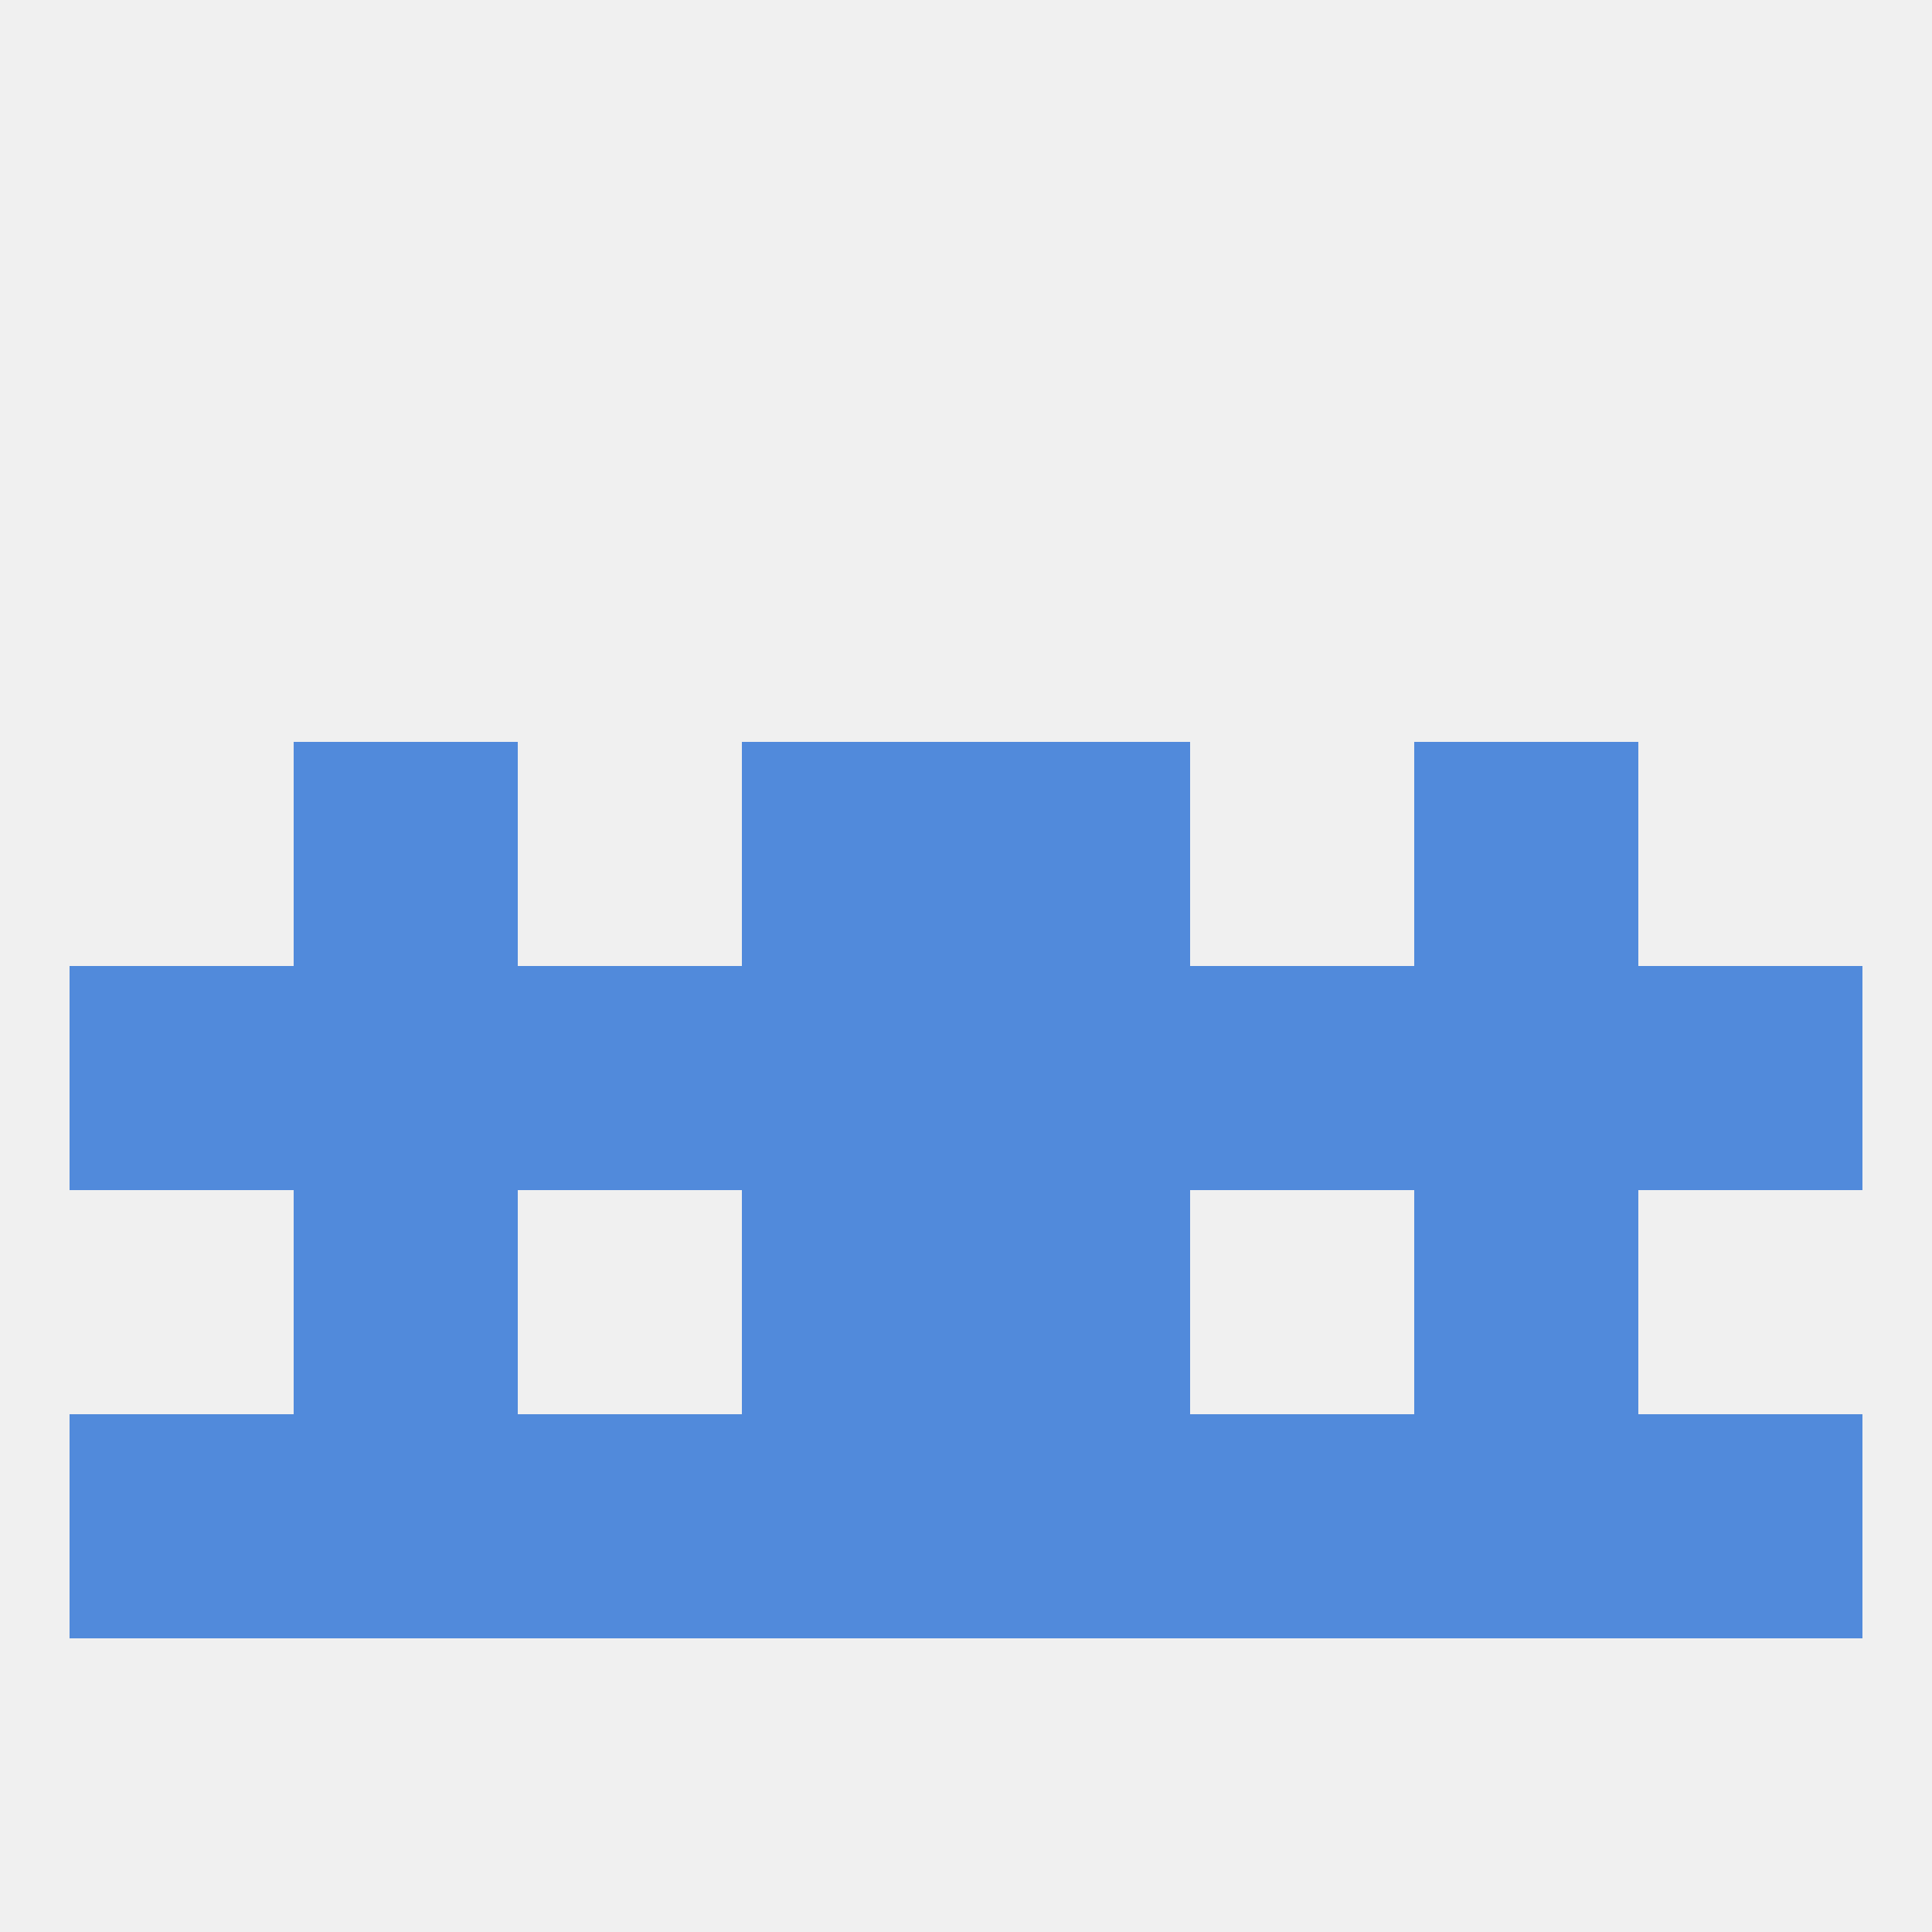 
<!--   <?xml version="1.0"?> -->
<svg version="1.1" baseprofile="full" xmlns="http://www.w3.org/2000/svg" xmlns:xlink="http://www.w3.org/1999/xlink" xmlns:ev="http://www.w3.org/2001/xml-events" width="250" height="250" viewBox="0 0 250 250" >
	<rect width="100%" height="100%" fill="rgba(240,240,240,255)"/>

	<rect x="212" y="125" width="29" height="29" fill="rgba(81,138,219,255)"/>
	<rect x="154" y="125" width="29" height="29" fill="rgba(81,138,219,255)"/>
	<rect x="67" y="125" width="29" height="29" fill="rgba(81,138,219,255)"/>
	<rect x="38" y="125" width="29" height="29" fill="rgba(81,138,219,255)"/>
	<rect x="183" y="125" width="29" height="29" fill="rgba(81,138,219,255)"/>
	<rect x="96" y="125" width="29" height="29" fill="rgba(81,138,219,255)"/>
	<rect x="125" y="125" width="29" height="29" fill="rgba(81,138,219,255)"/>
	<rect x="9" y="125" width="29" height="29" fill="rgba(81,138,219,255)"/>
	<rect x="125" y="96" width="29" height="29" fill="rgba(81,138,219,255)"/>
	<rect x="38" y="96" width="29" height="29" fill="rgba(81,138,219,255)"/>
	<rect x="183" y="96" width="29" height="29" fill="rgba(81,138,219,255)"/>
	<rect x="96" y="96" width="29" height="29" fill="rgba(81,138,219,255)"/>
	<rect x="38" y="154" width="29" height="29" fill="rgba(81,138,219,255)"/>
	<rect x="183" y="154" width="29" height="29" fill="rgba(81,138,219,255)"/>
	<rect x="96" y="154" width="29" height="29" fill="rgba(81,138,219,255)"/>
	<rect x="125" y="154" width="29" height="29" fill="rgba(81,138,219,255)"/>
	<rect x="96" y="183" width="29" height="29" fill="rgba(81,138,219,255)"/>
	<rect x="125" y="183" width="29" height="29" fill="rgba(81,138,219,255)"/>
	<rect x="9" y="183" width="29" height="29" fill="rgba(81,138,219,255)"/>
	<rect x="212" y="183" width="29" height="29" fill="rgba(81,138,219,255)"/>
	<rect x="38" y="183" width="29" height="29" fill="rgba(81,138,219,255)"/>
	<rect x="183" y="183" width="29" height="29" fill="rgba(81,138,219,255)"/>
	<rect x="67" y="183" width="29" height="29" fill="rgba(81,138,219,255)"/>
	<rect x="154" y="183" width="29" height="29" fill="rgba(81,138,219,255)"/>
</svg>